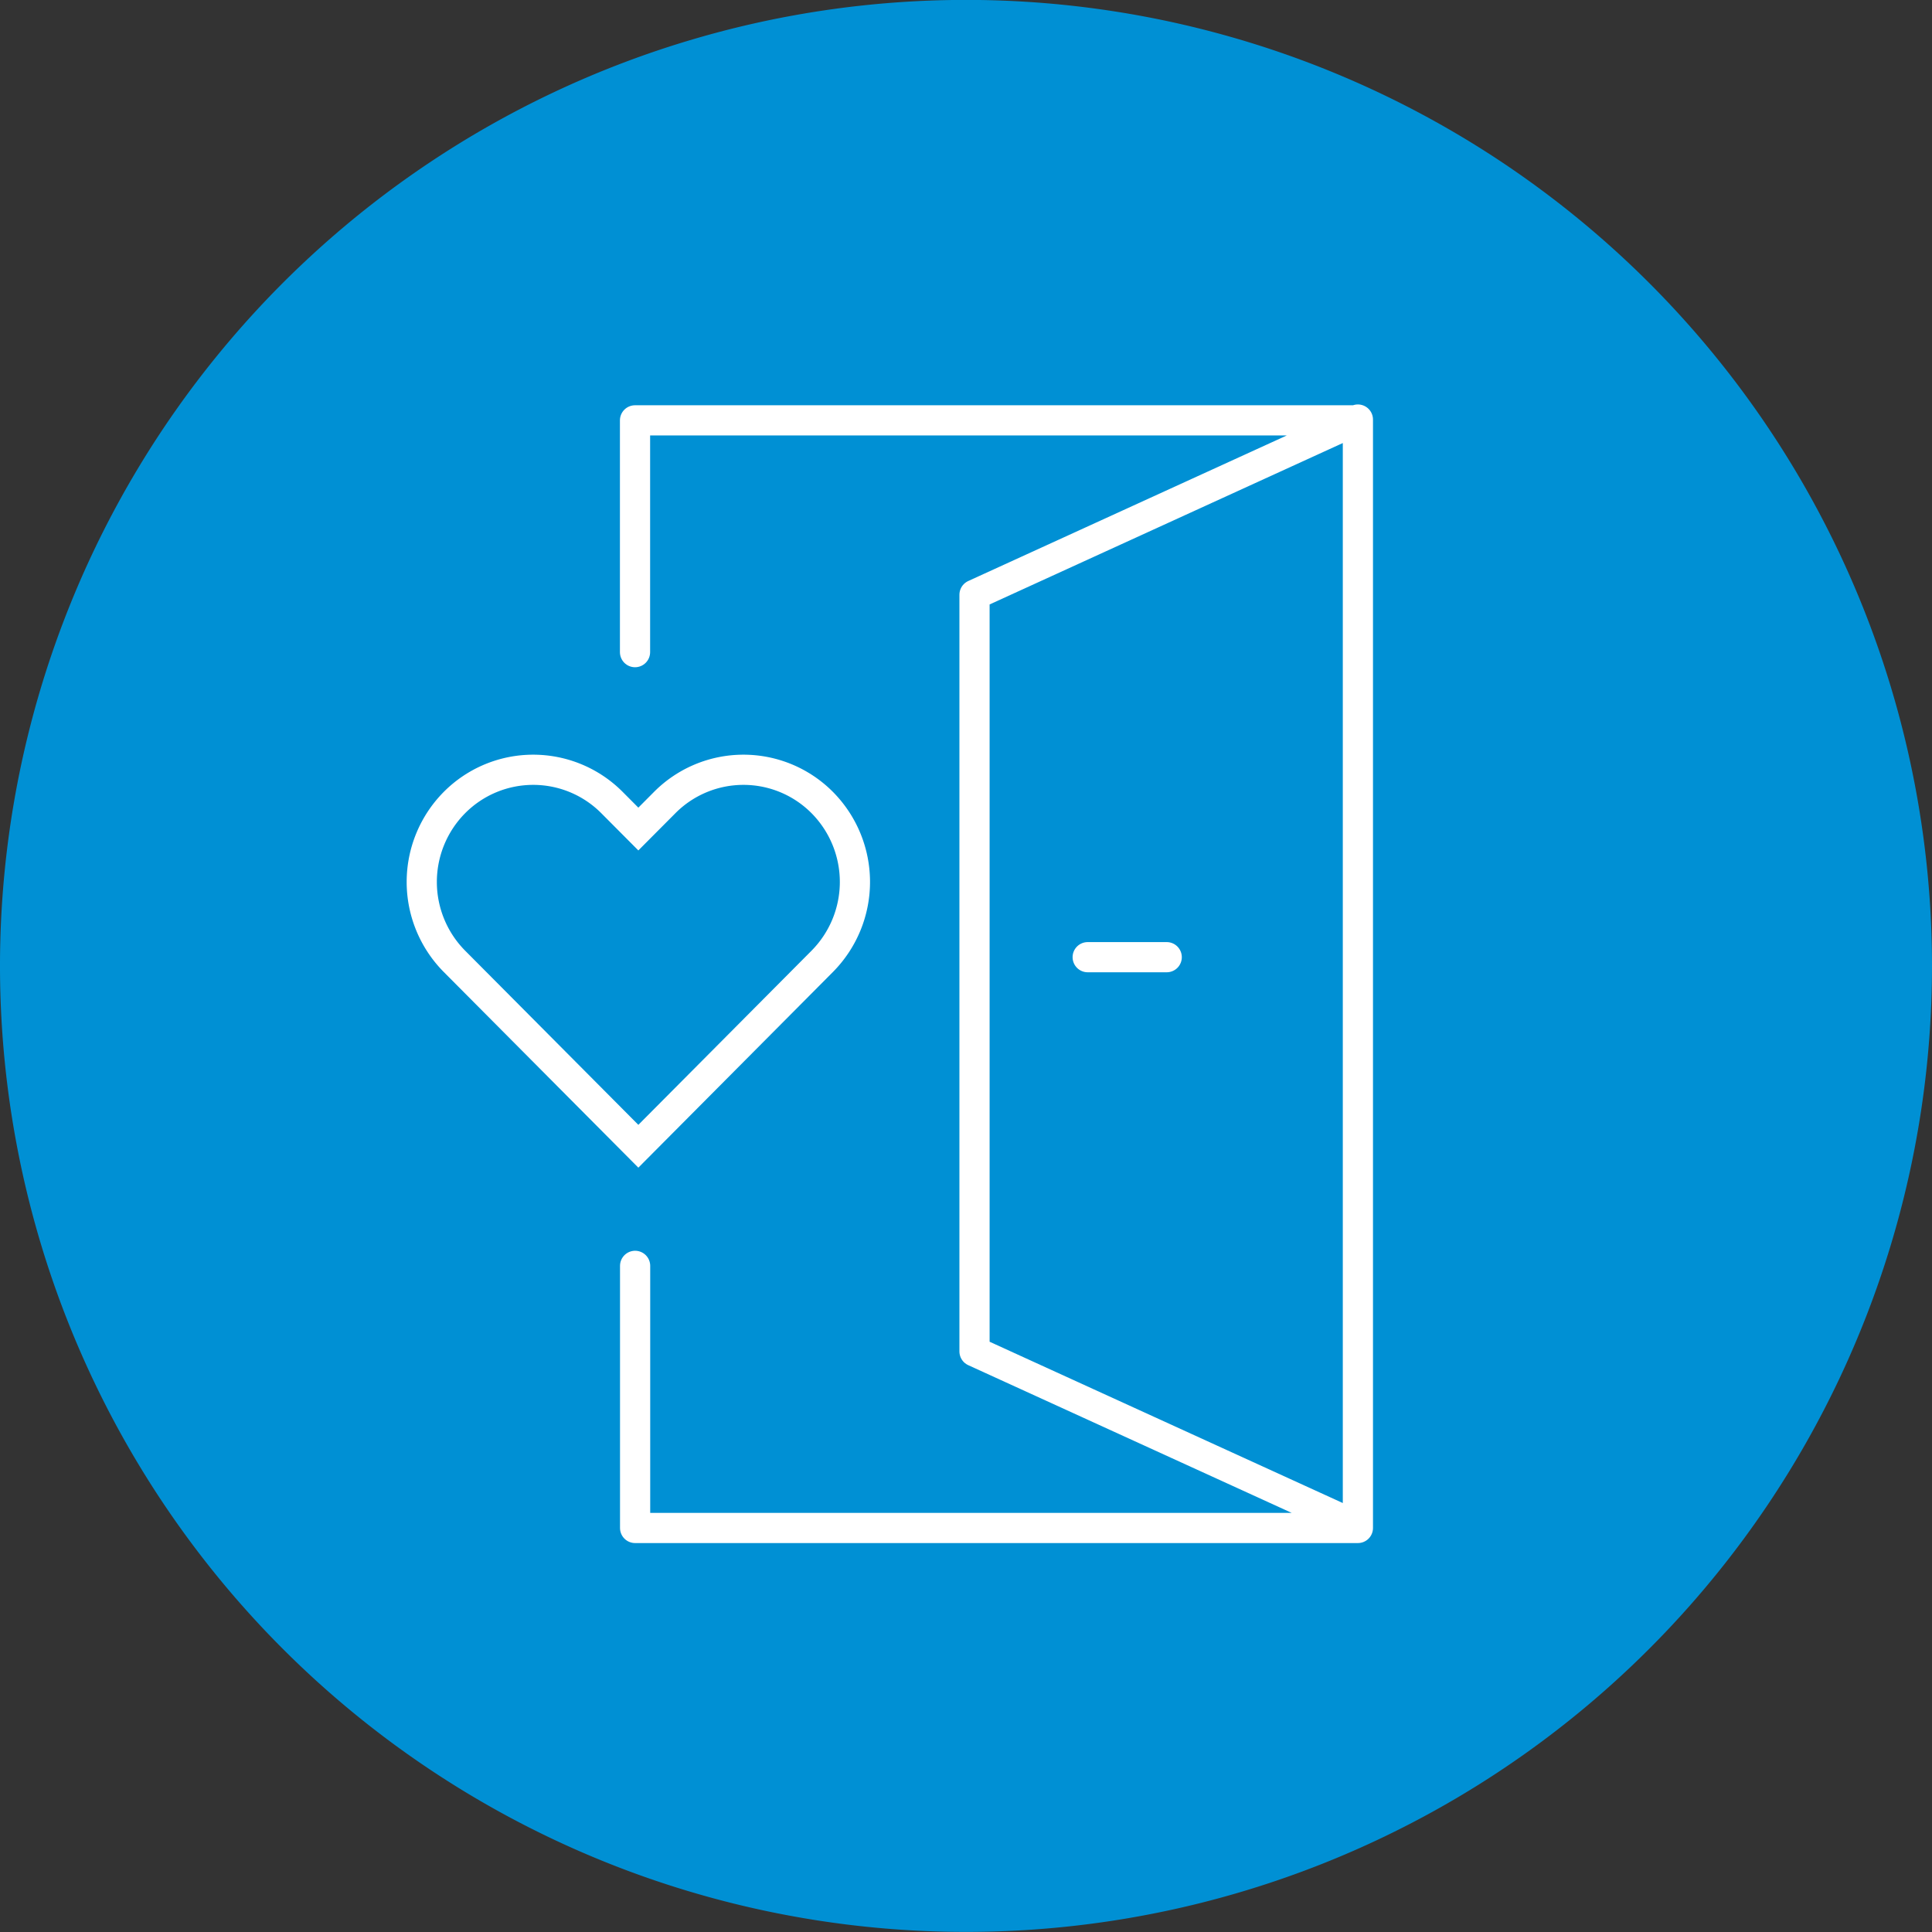 <svg xmlns="http://www.w3.org/2000/svg" width="64" height="64" viewBox="0 0 64 64"><rect x="0" y="0" width="64" height="64" fill="#333333" stroke="none"/><defs><style>.a{fill:#0090d4;}.b,.c{fill:none;stroke:#fff;}.c{stroke-linecap:round;stroke-linejoin:round;}</style></defs><g transform="translate(-424.815 -348.803)"><path class="a" d="M488.815,380.8a32,32,0,1,1-32-32,32,32,0,0,1,32,32" transform="translate(0 0)"/><path class="b" d="M445.384,363.215a3.678,3.678,0,0,0-5.223,0l-.871.875-.871-.875a3.678,3.678,0,0,0-5.223,0,3.735,3.735,0,0,0,0,5.255l6.094,6.128,6.094-6.128A3.735,3.735,0,0,0,445.384,363.215Z" transform="translate(6.671 12.176)"/><path class="c" d="M450.8,373.875h2.618m6.333-17.81v36.67l-12.7-5.8V361.869Zm-23.946,7.705v-7.678h23.946v36.691H435.808V384.1" transform="translate(10.046 6.636)"/></g></svg>